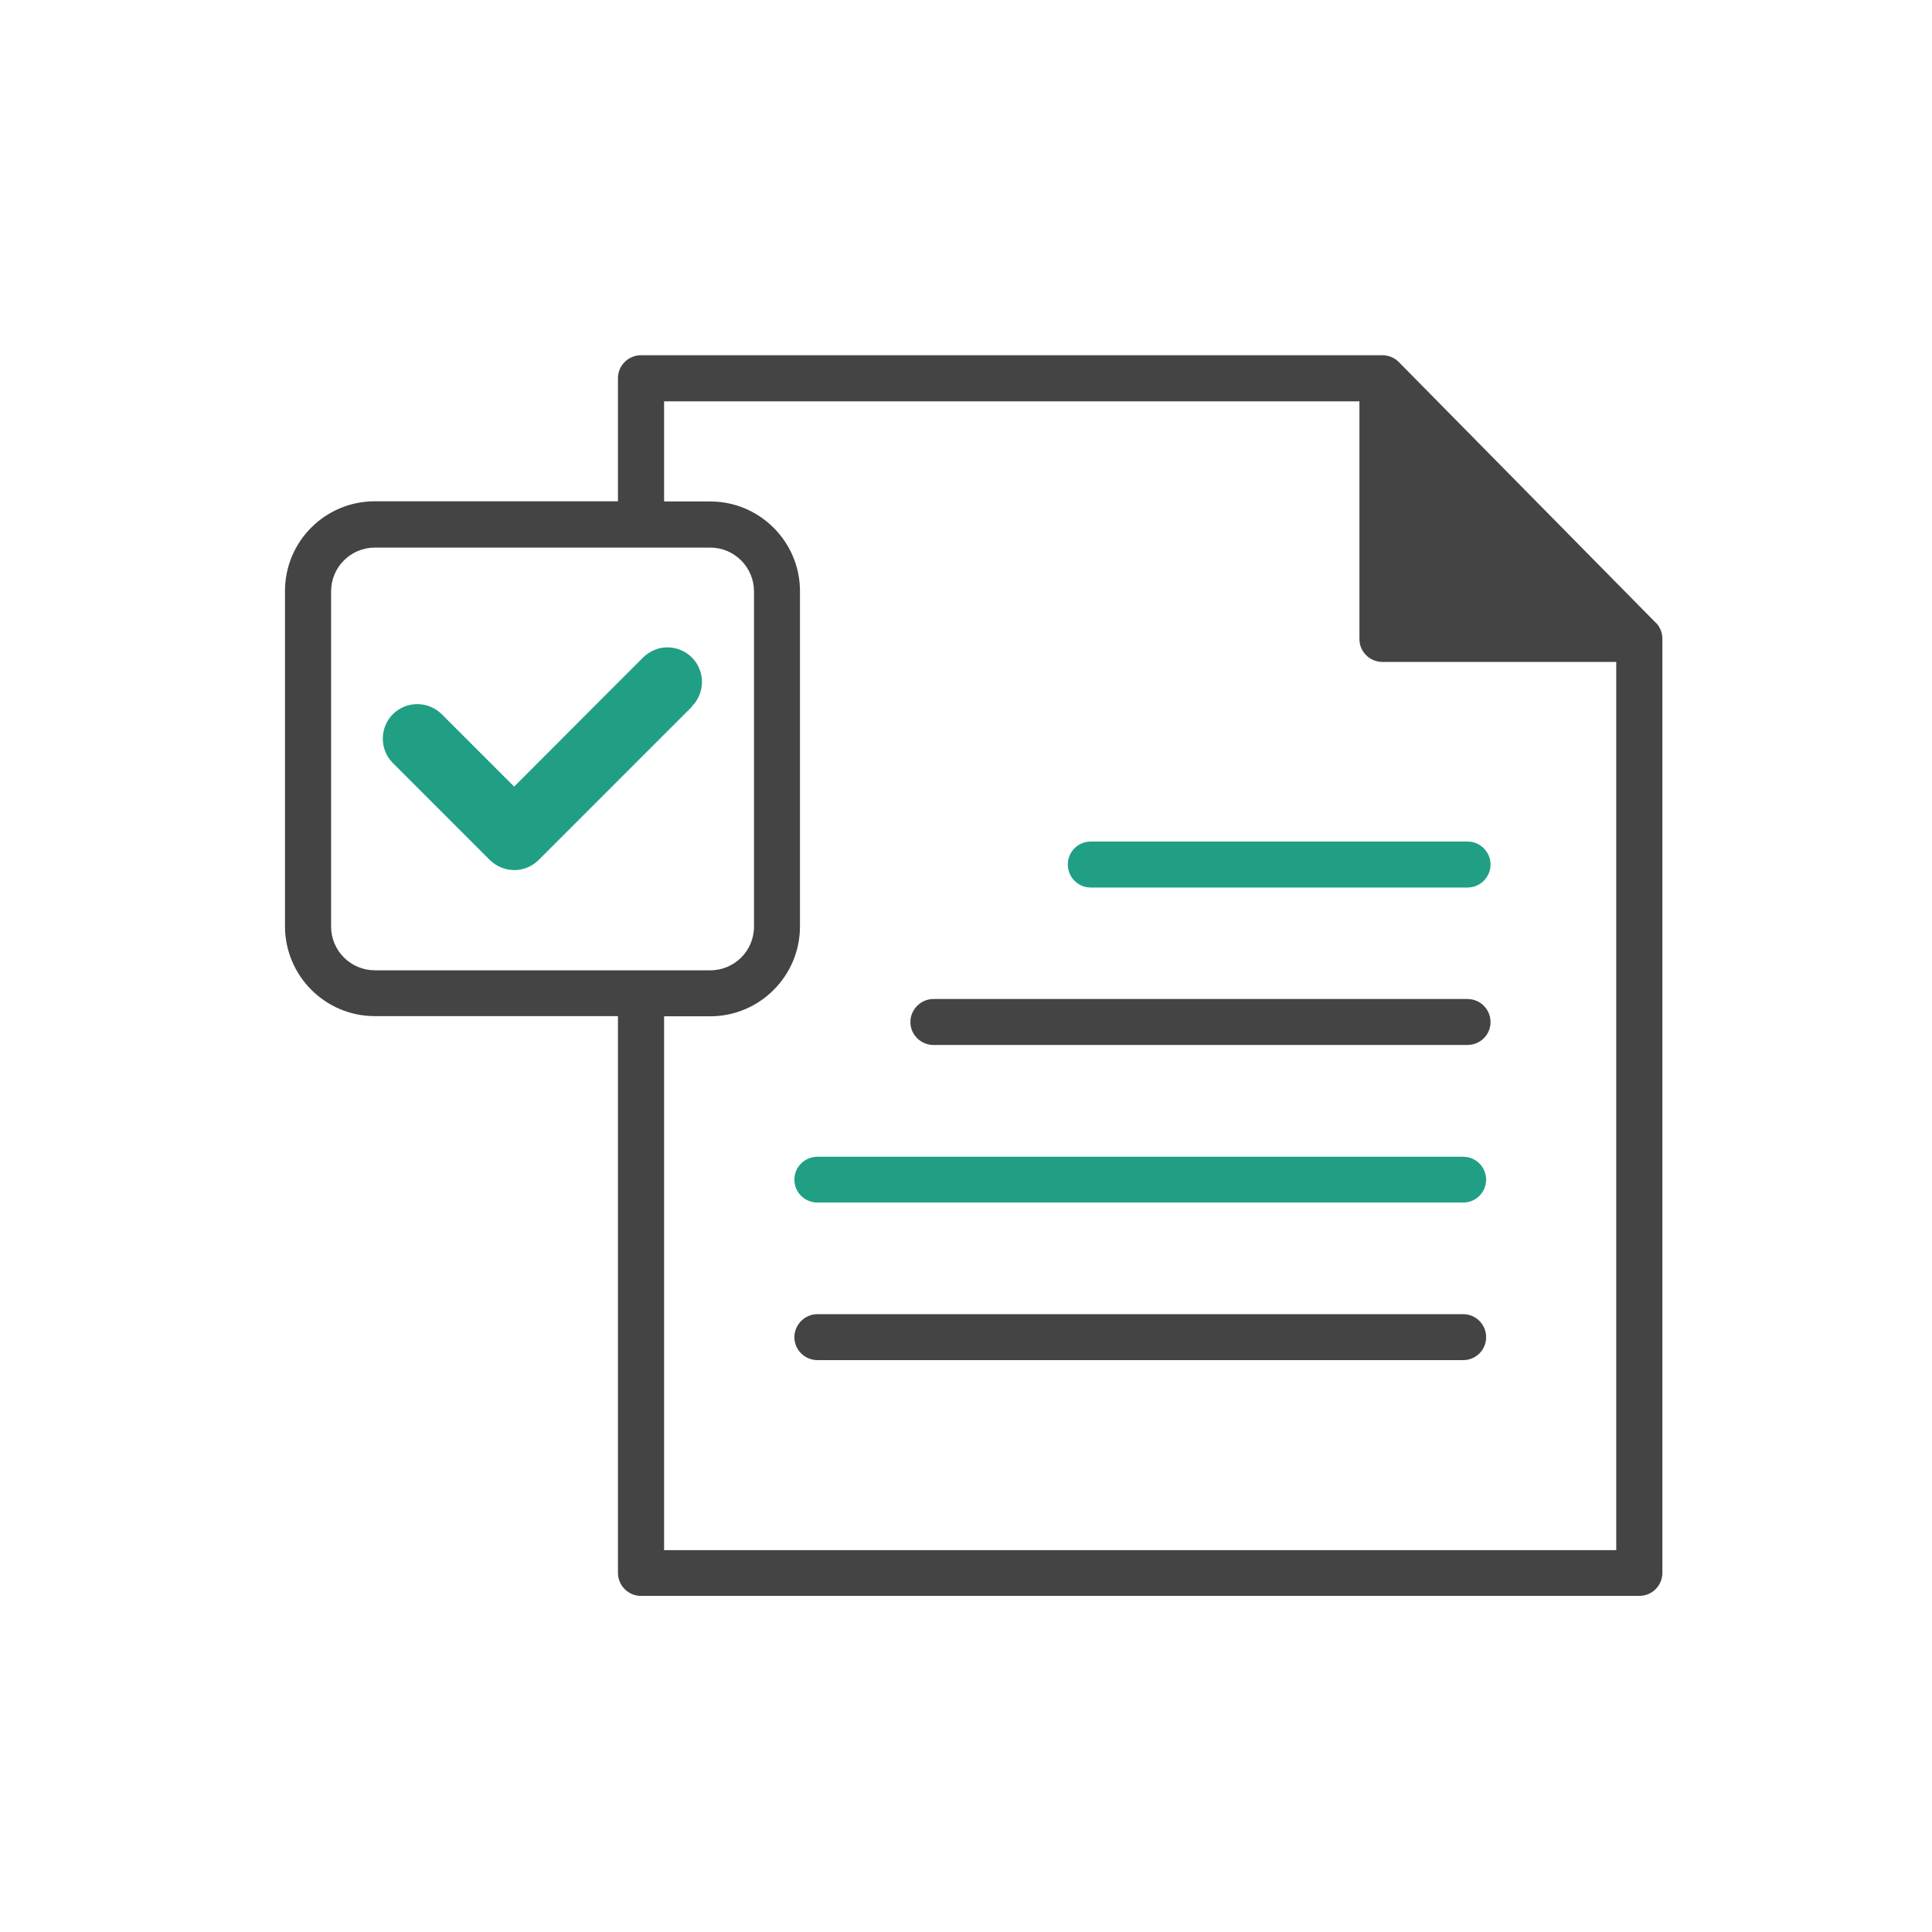 <svg width="101" height="101" viewBox="0 0 101 101" fill="none" xmlns="http://www.w3.org/2000/svg">
<path d="M86.559 32.555L73.124 18.925C72.894 18.695 72.583 18.57 72.264 18.57H33.511C32.846 18.57 32.305 19.111 32.305 19.767V26.206H19.589C16.999 26.206 14.898 28.307 14.898 30.897V48.42C14.898 51.009 16.999 53.12 19.589 53.12H32.305V82.224C32.305 82.889 32.846 83.43 33.511 83.43H85.699C86.364 83.43 86.905 82.889 86.905 82.224V33.389C86.905 33.078 86.781 32.768 86.559 32.546V32.555ZM19.598 50.725C18.338 50.725 17.309 49.706 17.309 48.438V30.915C17.309 29.655 18.329 28.627 19.598 28.627H37.129C38.389 28.627 39.417 29.655 39.417 30.915V48.438C39.417 49.706 38.398 50.725 37.129 50.725H19.598ZM84.502 81.036H34.717V53.129H37.129C39.719 53.129 41.821 51.018 41.821 48.429V30.906C41.821 28.316 39.71 26.215 37.129 26.215H34.717V20.982H71.067V33.406C71.067 34.071 71.608 34.603 72.264 34.603H84.493V81.036H84.502Z" fill="#444444"/>
<path d="M77.691 69.907C77.691 70.572 77.15 71.104 76.494 71.104H42.734C42.069 71.104 41.528 70.563 41.528 69.907C41.528 69.251 42.069 68.701 42.734 68.701H76.494C77.159 68.701 77.691 69.242 77.691 69.907Z" fill="#444444"/>
<path d="M77.691 61.669C77.691 62.334 77.15 62.866 76.494 62.866H42.734C42.069 62.866 41.528 62.334 41.528 61.669C41.528 61.004 42.069 60.472 42.734 60.472H76.494C77.159 60.472 77.691 61.013 77.691 61.669Z" fill="#209F84"/>
<path d="M77.922 53.431C77.922 54.096 77.381 54.628 76.716 54.628H48.8C48.134 54.628 47.593 54.087 47.593 53.431C47.593 52.774 48.134 52.225 48.8 52.225H76.716C77.381 52.225 77.922 52.766 77.922 53.431Z" fill="#444444"/>
<path d="M77.922 45.191C77.922 45.856 77.381 46.397 76.716 46.397H57.02C56.355 46.397 55.823 45.856 55.823 45.191C55.823 44.526 56.364 43.994 57.02 43.994H76.716C77.381 43.994 77.922 44.535 77.922 45.191Z" fill="#209F84"/>
<path d="M36.181 36.936L33.52 39.596L32.314 40.803L28.164 44.953C27.809 45.307 27.348 45.485 26.887 45.485C26.426 45.485 25.956 45.307 25.601 44.953L20.538 39.889C19.837 39.188 19.837 38.045 20.538 37.335C21.247 36.635 22.382 36.635 23.092 37.335L26.878 41.122L32.305 35.686L33.618 34.373C33.928 34.072 34.309 33.894 34.709 33.85C35.223 33.797 35.773 33.974 36.172 34.373C36.872 35.083 36.872 36.218 36.172 36.927L36.181 36.936Z" fill="#209F84"/>
</svg>
